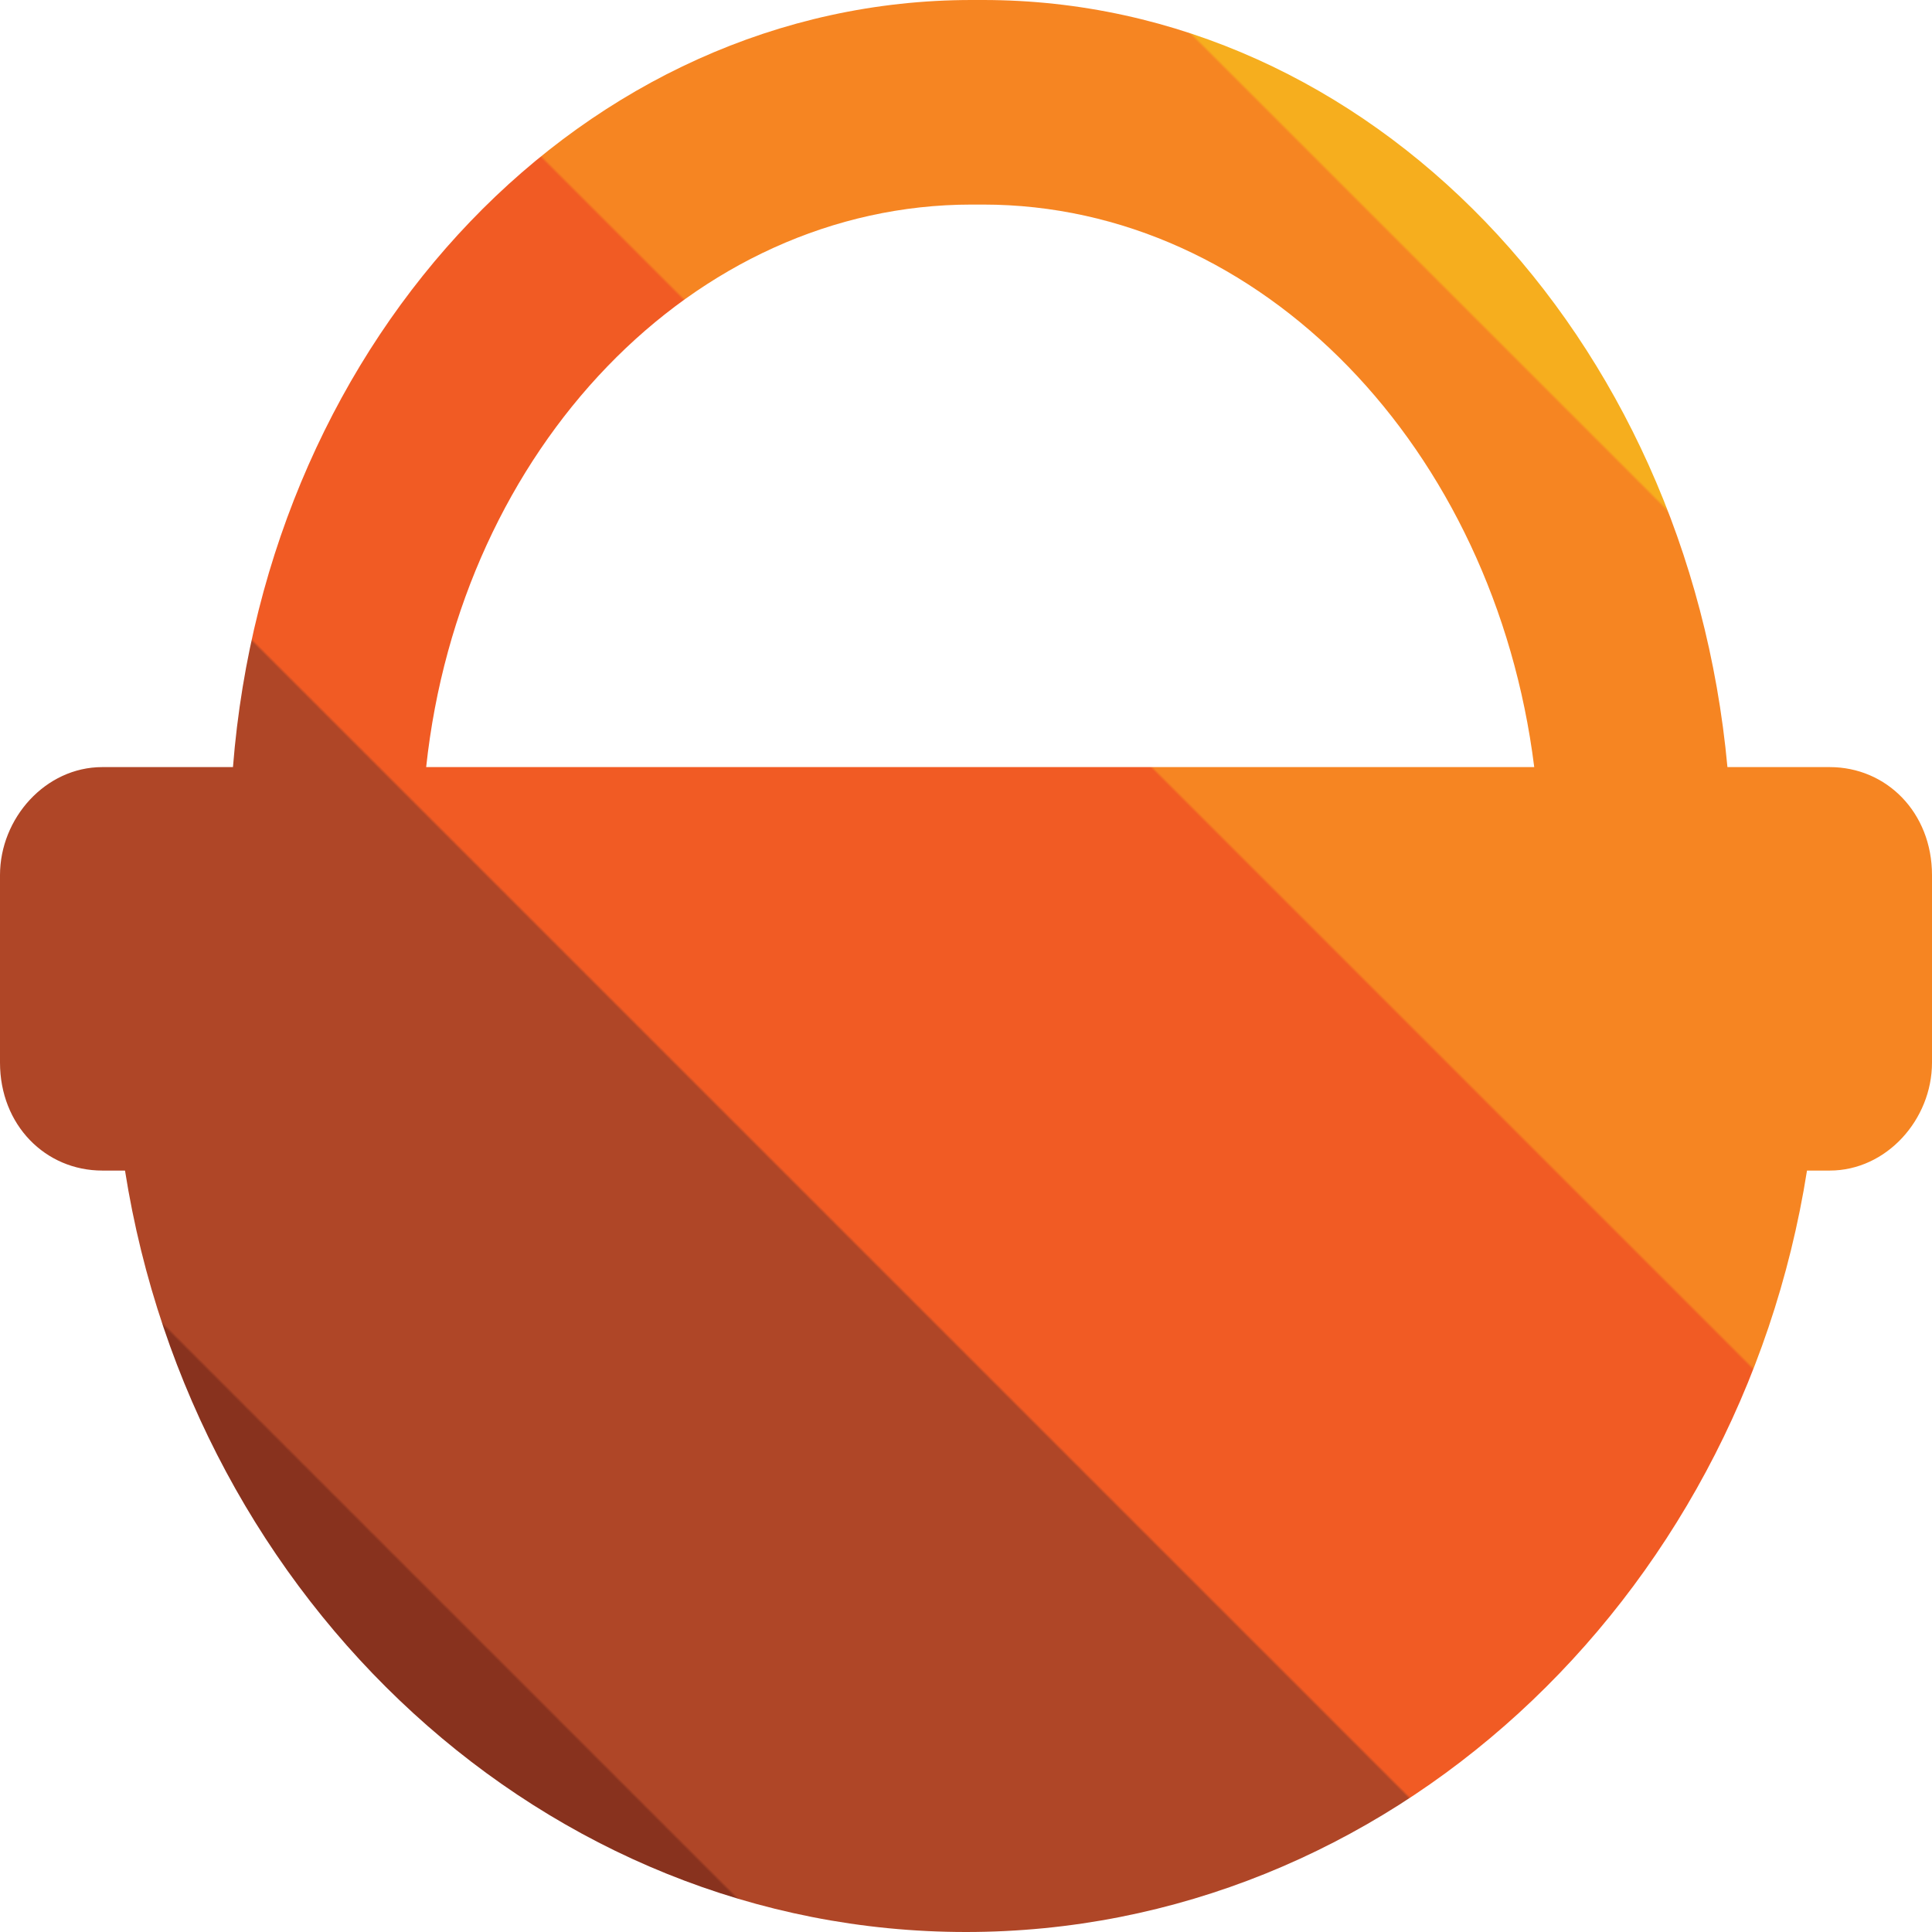 <svg width="60" height="60" viewBox="0 0 60 60" fill="none" xmlns="http://www.w3.org/2000/svg">
    <path d="M56.824 23.823H53.647C52.412 10.412 42.529 0 30.529 0H30.177C18.177 0 8.294 10.412 7.235 23.823H3.176C1.412 23.823 0 25.412 0 27.177V33C0 34.941 1.412 36.353 3.176 36.353H3.882C6 49.765 16.941 60 30 60C43.059 60 54 49.765 56.118 36.353H56.824C58.588 36.353 60 34.765 60 33V27.177C60 25.235 58.588 23.823 56.824 23.823ZM30.177 6.353H30.529C39.176 6.353 46.412 13.941 47.647 23.823H13.235C14.294 13.941 21.529 6.353 30.177 6.353Z"
          fill="url(#paint0_linear)"/>
    <defs>
        <linearGradient id="paint0_linear" x1="60" y1="-3.32858e-06" x2="-3.32858e-06" y2="60"
                        gradientUnits="userSpaceOnUse">
            <stop stop-color="#F6AE1E"/>
            <stop offset="0.2" stop-color="#F6AE1E"/>
            <stop offset="0.201" stop-color="#F68522"/>
            <stop offset="0.4" stop-color="#F68522"/>
            <stop offset="0.401" stop-color="#F15B24"/>
            <stop offset="0.6" stop-color="#F15B24"/>
            <stop offset="0.601" stop-color="#AF4627"/>
            <stop offset="0.8" stop-color="#AF4627"/>
            <stop offset="0.801" stop-color="#88321E"/>
        </linearGradient>
    </defs>
</svg>

